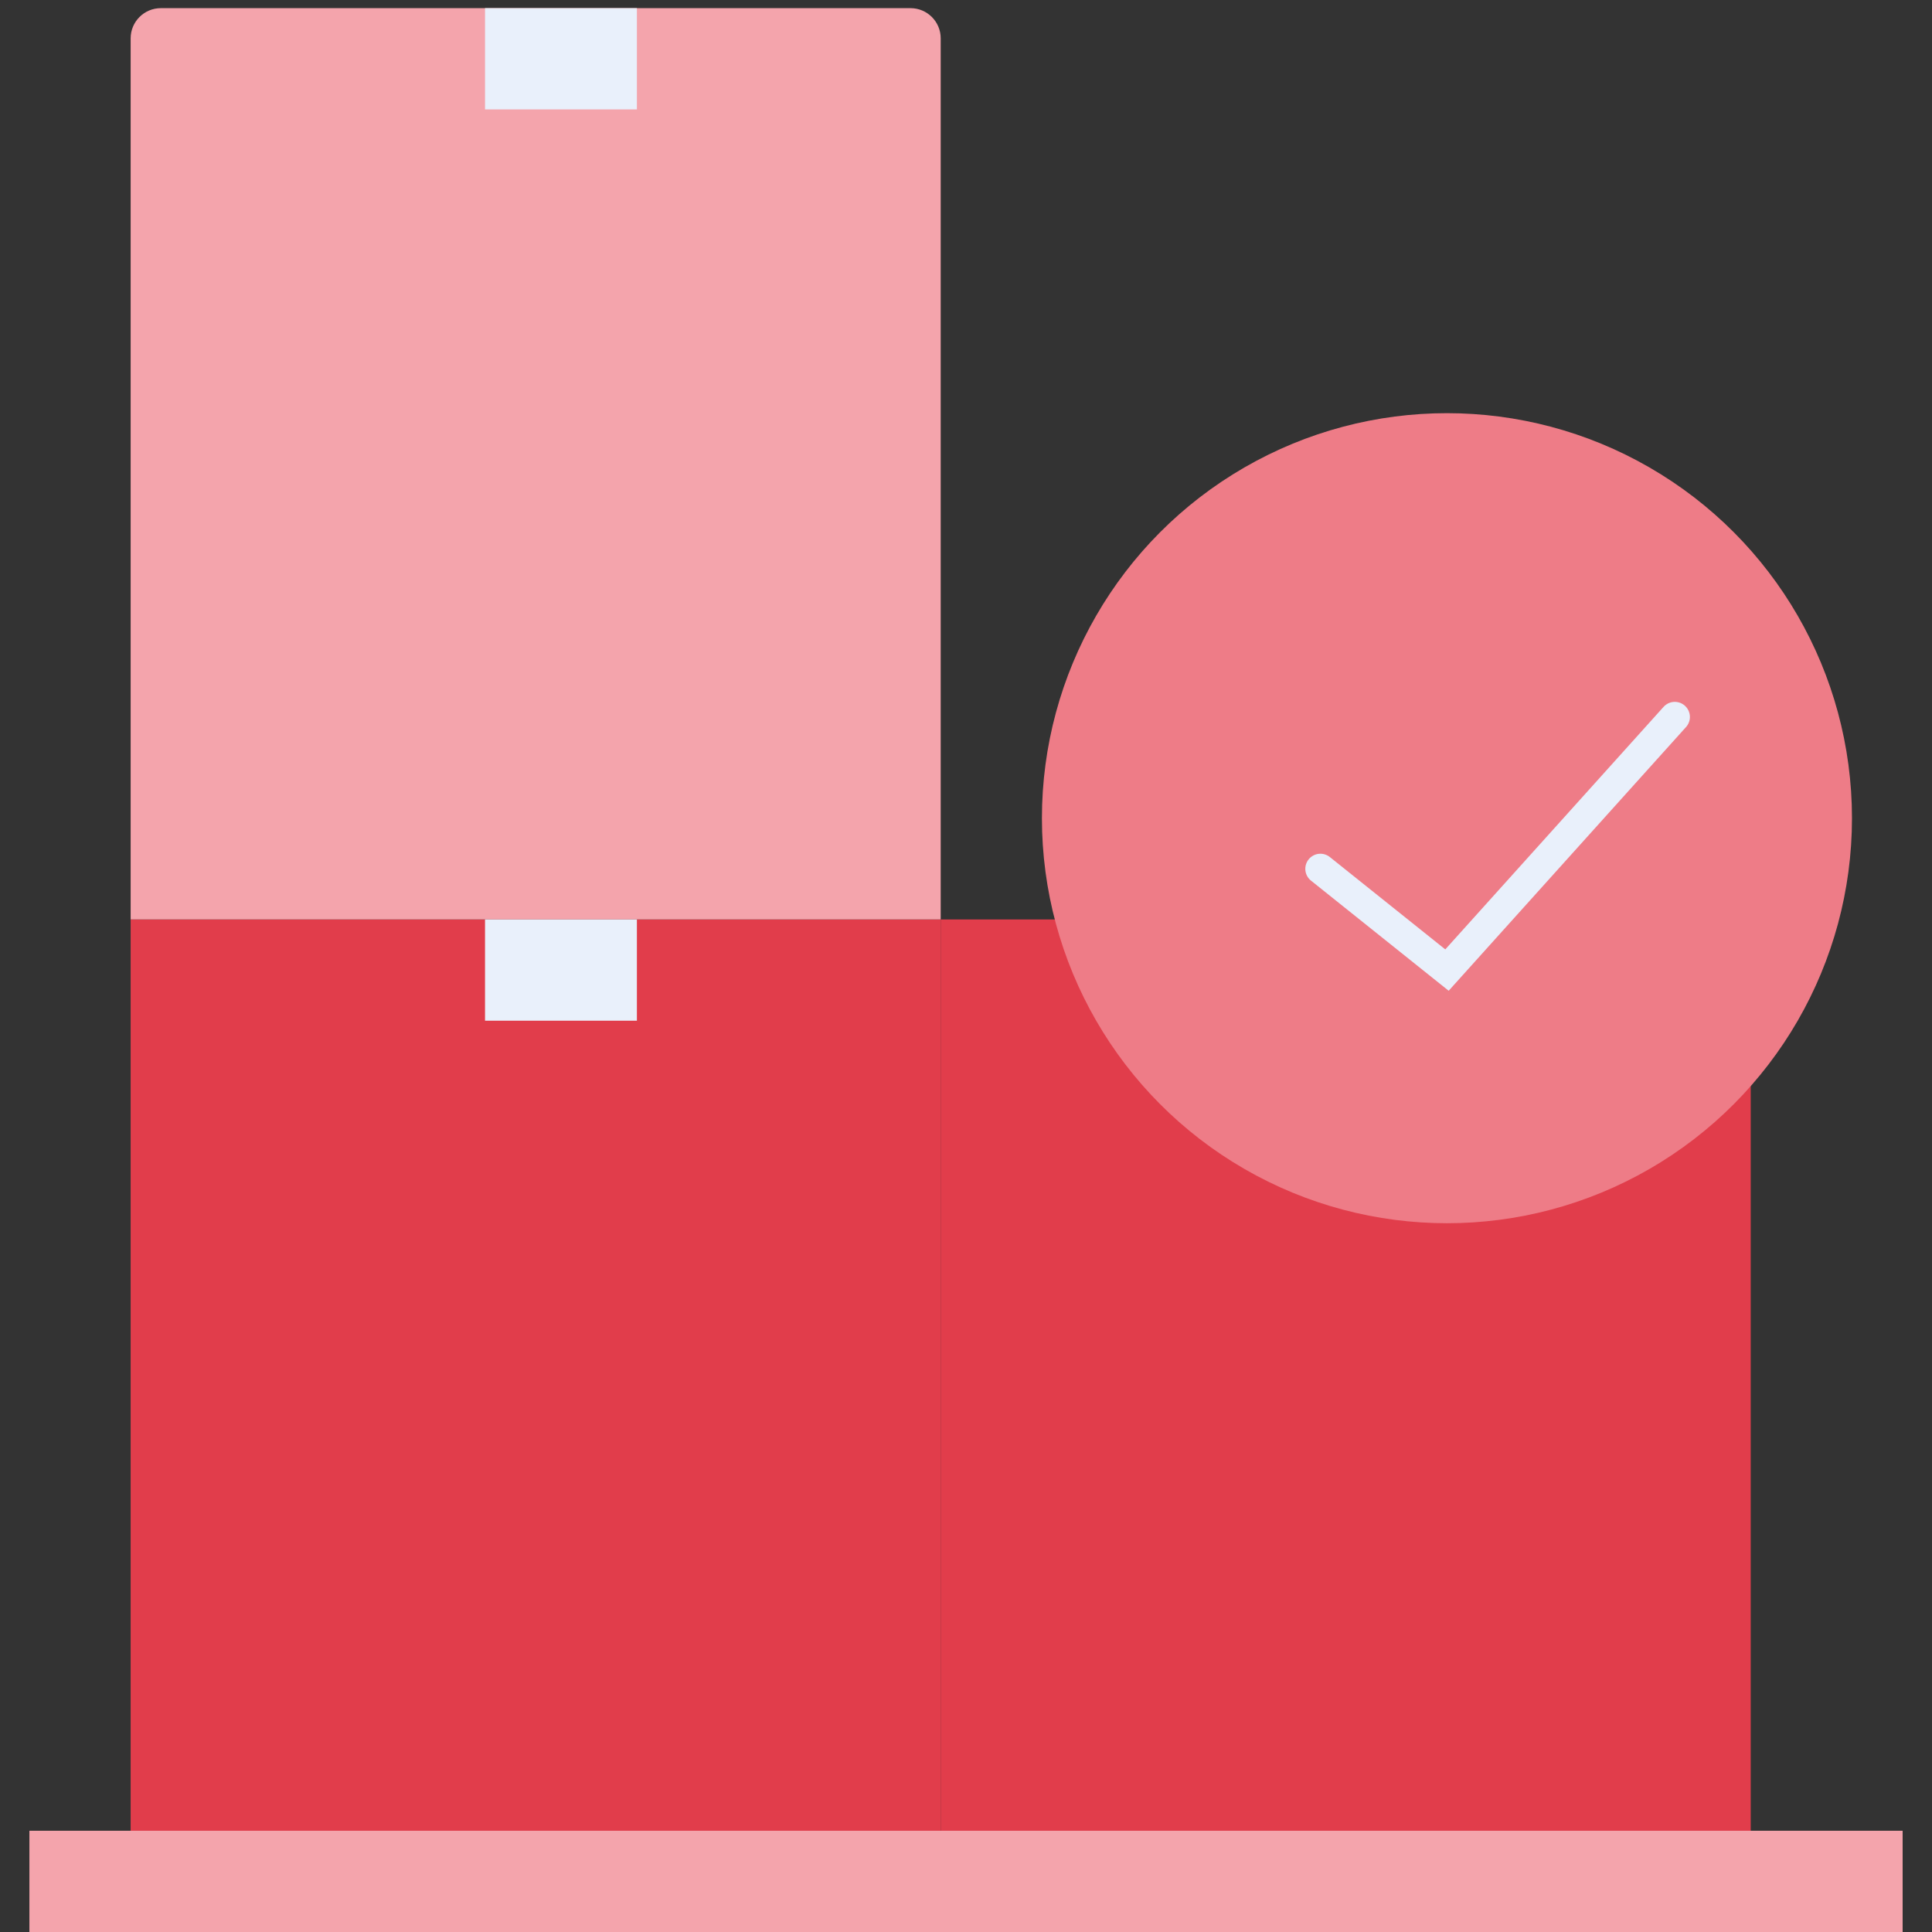 <svg width="64" height="64" viewBox="0 0 64 64" fill="none" xmlns="http://www.w3.org/2000/svg">
<rect x="0" y="0" width="64" height="64" fill="#333333" stroke="none"/>
<rect x="4.328" y="30.458" width="26.834" height="30.188" fill="#E13D4B"/>
<path d="M4.328 1.27C4.328 0.718 4.776 0.27 5.328 0.27H30.162C30.714 0.27 31.162 0.718 31.162 1.27V30.458H4.328V1.27Z" fill="#F4A4AC"/>
<rect x="31.161" y="30.458" width="26.834" height="30.188" fill="#E13D4B"/>
<rect x="16.067" y="0.27" width="5.031" height="3.354" fill="#E9F0FB"/>
<rect x="39.547" y="30.458" width="5.031" height="3.354" fill="#E9F0FB"/>
<rect x="16.067" y="30.458" width="5.031" height="3.354" fill="#E9F0FB"/>
<rect x="0.974" y="60.646" width="62.053" height="3.354" fill="#F4A4AC"/>
<circle cx="47.932" cy="27.104" r="13.417" fill="#EE7C87"/>
<path d="M43.74 28.781L47.933 32.135L55.48 23.75" stroke="#E9F0FB" stroke-linecap="round"/>
</svg>
